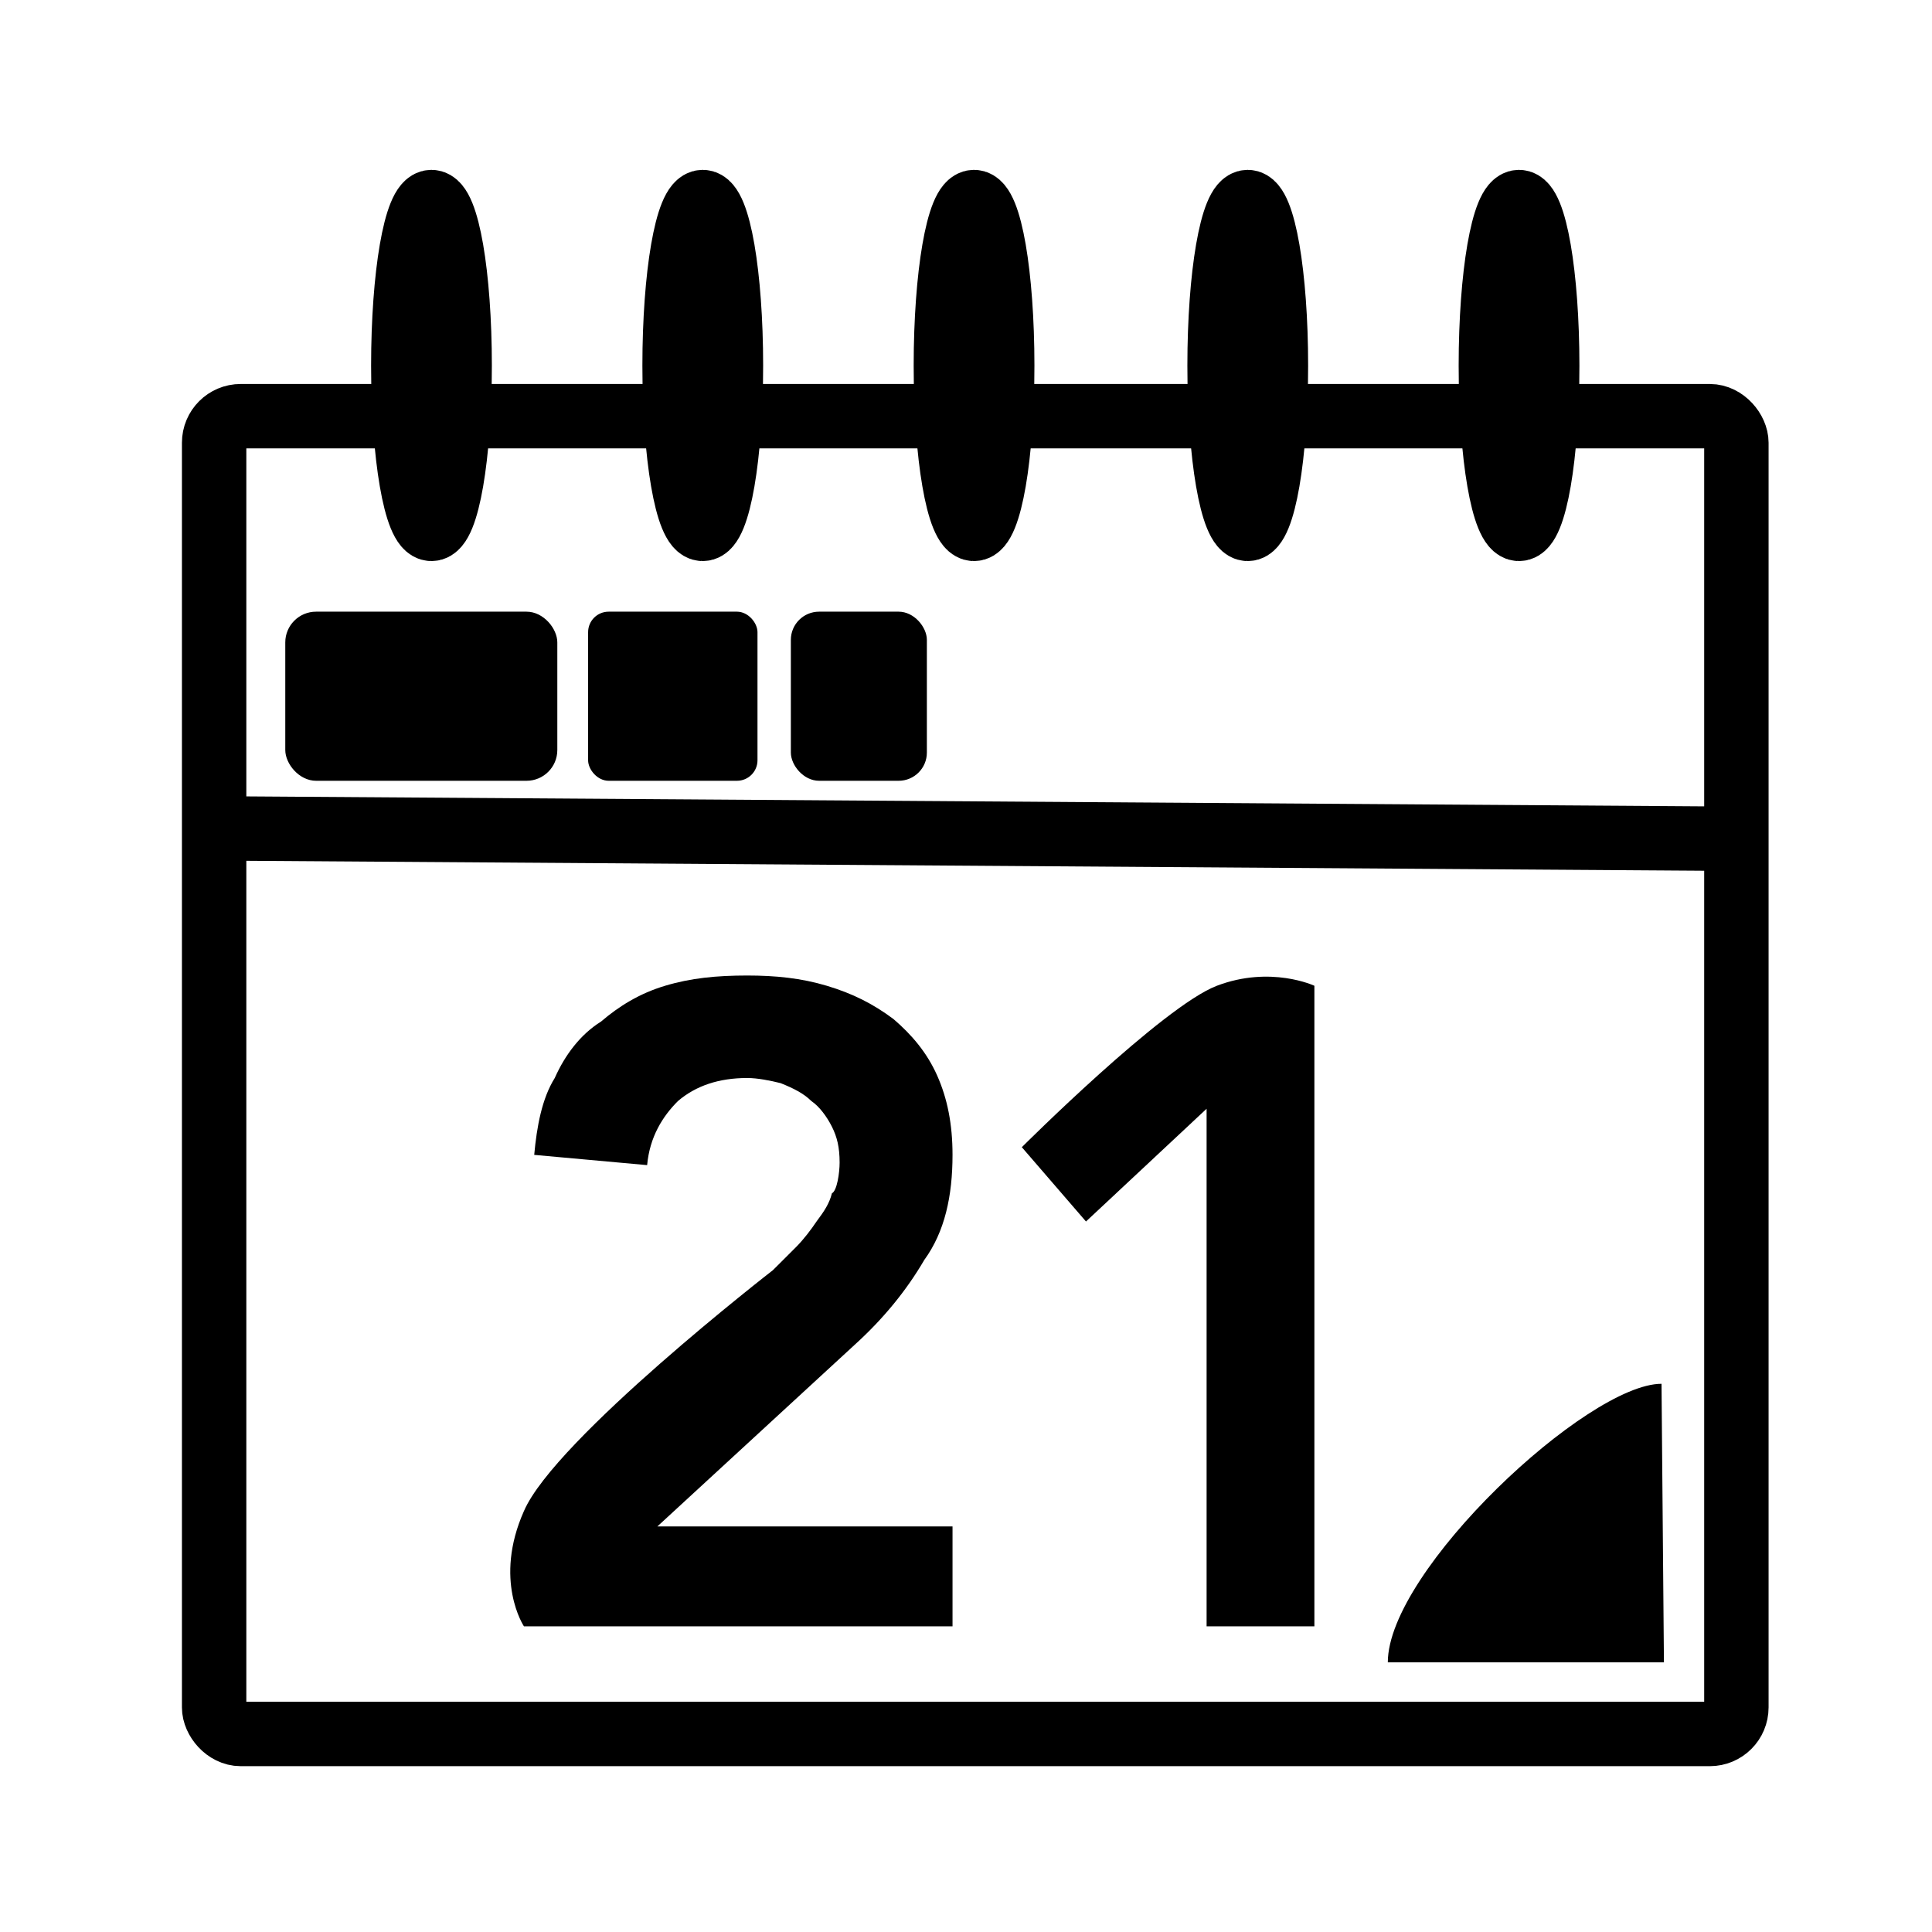 <?xml version="1.0"?>
<svg width="24" height="24" xmlns="http://www.w3.org/2000/svg" xmlns:svg="http://www.w3.org/2000/svg" version="1.1">
 <g class="layer">
  <g id="svg_1">
   <path d="m17.24,20.65c0,-1.14 2.48,-3.46 3.4,-3.46l0.03,3.46c-3.43,0 0,0 -3.43,0z" fill="#000000" id="path26586" stroke-linejoin="bevel" stroke-miterlimit="4" stroke-width="0.8"/>
   <rect fill="none" height="16.37" id="rect846" rx="0.33" ry="0.33" stroke="#000000" stroke-miterlimit="4" stroke-width="0.8" width="18.91" x="2.66" y="5.17"/>
   <ellipse cx="5.36" cy="4.54" fill="none" id="path1134" rx="0.35" ry="2.03" stroke="#000000" stroke-linejoin="round" stroke-miterlimit="4" stroke-width="0.8"/>
   <ellipse cx="8.73" cy="4.54" fill="none" id="path1134-4" rx="0.35" ry="2.03" stroke="#000000" stroke-linejoin="round" stroke-miterlimit="4" stroke-width="0.8"/>
   <ellipse cx="12.1" cy="4.54" fill="none" id="path1134-5" rx="0.35" ry="2.03" stroke="#000000" stroke-linejoin="round" stroke-miterlimit="4" stroke-width="0.8"/>
   <ellipse cx="15.5" cy="4.54" fill="none" id="path1134-4-4" rx="0.35" ry="2.03" stroke="#000000" stroke-linejoin="round" stroke-miterlimit="4" stroke-width="0.8"/>
   <ellipse cx="18.87" cy="4.54" fill="none" id="path1134-4-4-1" rx="0.35" ry="2.03" stroke="#000000" stroke-linejoin="round" stroke-miterlimit="4" stroke-width="0.8"/>
   <path d="m2.6,10.29l19.03,0.13" fill="none" id="path1339" stroke="#000000" stroke-width="0.8"/>
   <g fill="#000000" font-family="Avenir" font-size="1.41px" font-weight="800" id="text23939" stroke-width="0.26" transform="matrix(3.188, 0, 0, 3.183, -19.059, -12.932)">
    <rect fill="#000000" height="0.66" id="rect30108" rx="0.12" ry="0.12" stroke-linejoin="round" stroke-miterlimit="4" stroke-width="0.8" width="1.06" x="7.09" y="6.45"/>
    <rect fill="#000000" height="0.66" id="rect30108-6" rx="0.08" ry="0.08" stroke-linejoin="round" stroke-miterlimit="4" stroke-width="0.8" width="0.66" x="8.27" y="6.45"/>
    <rect fill="#000000" height="0.66" id="rect30108-6-4" rx="0.11" ry="0.11" stroke-linejoin="round" stroke-miterlimit="4" stroke-width="0.8" width="0.53" x="9.06" y="6.45"/>
   </g>
   <g fill="#000000" font-family="Avenir" font-size="3.53px" font-weight="900" id="text26013" stroke-width="0.26" transform="matrix(3.188, 0, 0, 3.183, -19.059, -12.932)">
    <path d="m8.02,9.96c0.12,-0.28 0.97,-0.94 0.97,-0.94l0.09,-0.09c0.03,-0.03 0.06,-0.07 0.08,-0.1c0.03,-0.04 0.05,-0.07 0.06,-0.11c0.02,-0.01 0.03,-0.08 0.03,-0.12c0,-0.06 -0.01,-0.1 -0.03,-0.14c-0.02,-0.04 -0.05,-0.08 -0.08,-0.1c-0.03,-0.03 -0.07,-0.05 -0.12,-0.07c-0.04,-0.01 -0.09,-0.02 -0.13,-0.02c-0.11,0 -0.2,0.03 -0.27,0.09c-0.06,0.06 -0.11,0.14 -0.12,0.25l-0.44,-0.04c0.01,-0.11 0.03,-0.22 0.08,-0.3c0.04,-0.09 0.1,-0.17 0.18,-0.22c0.07,-0.06 0.15,-0.11 0.25,-0.14c0.1,-0.03 0.2,-0.04 0.32,-0.04c0.11,0 0.21,0.01 0.31,0.04c0.1,0.03 0.18,0.07 0.26,0.13c0.07,0.06 0.13,0.13 0.17,0.22c0.04,0.09 0.06,0.19 0.06,0.31c0,0.16 -0.03,0.3 -0.11,0.41c-0.07,0.12 -0.16,0.23 -0.27,0.33l-0.77,0.71l1.15,0l0,0.39l-1.67,0c0,0 -0.12,-0.18 0,-0.45z" fill="#000000" id="path29398" stroke-width="0.8"/>
    <path d="m10.68,8.39l-0.47,0.44l-0.25,-0.29c0,0 0.55,-0.55 0.76,-0.63c0.21,-0.08 0.38,0 0.38,0l0,2.5l-0.42,0l0,-2.02z" fill="#000000" id="path29400" stroke-width="0.8"/>
   </g>
  </g>
 </g>
</svg>